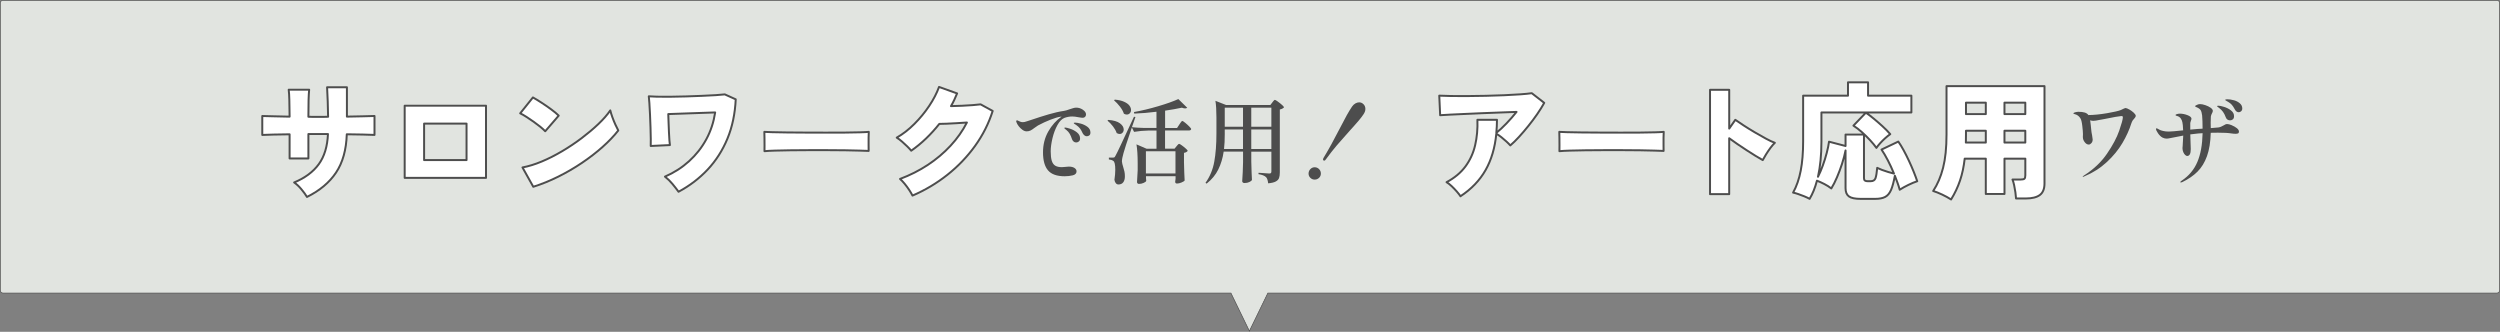 <?xml version="1.0" encoding="UTF-8"?><svg id="_レイヤー_2" xmlns="http://www.w3.org/2000/svg" viewBox="0 0 944.34 125.33"><rect x="0" y="0" width="944.34" height="125.33" fill="#808080" stroke="none"/><defs><style>.cls-1{fill:#e1e4e0;stroke-miterlimit:10;stroke-width:.25px;}.cls-1,.cls-2{stroke:#4d4d4d;}.cls-3{fill:#4d4d4d;}.cls-2{fill:#fff;stroke-linecap:round;stroke-linejoin:round;stroke-width:.75px;}</style></defs><g id="_レイヤー_1-2"><path class="cls-1" d="M943.21.12H1.12C.57.12.12.57.12,1.12v108.58c0,.55.45,1,1,1h463.85l6.97,14.34,6.97-14.34h464.28c.55,0,1-.45,1-1V1.12c0-.55-.45-1-1-1Z"/><path class="cls-2" d="M115.96,74.39c-.54-.9-1.26-1.87-2.14-2.93-.88-1.06-1.78-1.9-2.71-2.54,4.1-1.7,7.2-4,9.31-6.91,2.11-2.91,3.26-6.7,3.46-11.38h-7.39v9.22h-7.1v-9.12c-2.21.03-4.24.06-6.1.1-1.86.03-3.26.08-4.22.14v-7.15c.7.03,2.02.06,3.94.1s4.05.08,6.38.14c-.03-2.69-.06-4.81-.1-6.36-.03-1.55-.11-2.82-.24-3.82h7.73c-.1.96-.17,2.25-.22,3.86s-.07,3.74-.07,6.36c.61.03,1.21.05,1.8.05h3.6c.66,0,1.33-.02,2.04-.05-.03-1.92-.08-3.86-.14-5.81-.06-1.95-.14-3.73-.24-5.33h7.49v11.09c2.14-.03,4.14-.07,6-.12,1.86-.05,3.33-.09,4.42-.12v7.15c-1.02-.06-2.48-.11-4.37-.14-1.89-.03-3.92-.06-6.1-.1-.19,5.89-1.54,10.71-4.06,14.47-2.51,3.76-6.17,6.82-10.97,9.19Z"/><path class="cls-2" d="M152.86,67.19v-27.26h30.72v27.26h-30.72ZM160.2,60.47h16.03v-13.78h-16.03v13.78Z"/><path class="cls-2" d="M205.95,49.58c-.45-.48-1.06-1.03-1.82-1.66-.77-.62-1.62-1.26-2.54-1.92-.93-.66-1.84-1.27-2.74-1.85-.9-.58-1.68-1.02-2.35-1.34l4.8-6c.93.51,2.01,1.17,3.24,1.97,1.23.8,2.44,1.63,3.62,2.5,1.18.86,2.14,1.66,2.88,2.4l-5.09,5.9ZM201.44,70.55l-4.08-7.3c2.27-.42,4.69-1.16,7.25-2.23,2.56-1.07,5.13-2.37,7.7-3.89,2.58-1.52,5.04-3.17,7.39-4.94,2.35-1.78,4.46-3.56,6.34-5.35s3.37-3.5,4.49-5.14c.16.7.42,1.54.77,2.52.35.98.74,1.92,1.15,2.83.42.91.78,1.66,1.1,2.23-1.6,2.05-3.58,4.12-5.93,6.22-2.35,2.1-4.95,4.1-7.8,6.02-2.85,1.92-5.83,3.66-8.95,5.21-3.12,1.55-6.26,2.83-9.43,3.82Z"/><path class="cls-2" d="M256.31,72.43c-.67-.93-1.44-1.91-2.3-2.95-.86-1.04-1.81-1.96-2.83-2.76,3.46-1.5,6.5-3.46,9.14-5.86,2.64-2.4,4.8-5.15,6.48-8.26,1.68-3.1,2.79-6.48,3.34-10.13l-17.71.62c.03,1.09.07,2.23.12,3.43.05,1.2.1,2.37.14,3.5.05,1.14.1,2.13.17,2.98.06.85.13,1.45.19,1.8l-7.25.34c.03-.45.04-1.31.02-2.59-.02-1.28-.05-2.74-.1-4.39-.05-1.65-.11-3.29-.19-4.92-.08-1.63-.16-3.08-.24-4.34-.08-1.26-.15-2.1-.22-2.52.64.06,1.67.11,3.1.14,1.42.03,3.08.04,4.97.02,1.89-.02,3.87-.06,5.95-.12,2.08-.06,4.09-.14,6.02-.22,1.94-.08,3.67-.17,5.21-.26,1.54-.1,2.69-.19,3.46-.29l4.13,1.87c-.26,5.47-1.3,10.42-3.14,14.86-1.84,4.43-4.33,8.32-7.46,11.66-3.14,3.34-6.8,6.14-10.99,8.38Z"/><path class="cls-2" d="M288.77,57.11c.03-.58.04-1.33.02-2.26-.02-.93-.02-1.86-.02-2.78s-.02-1.68-.05-2.26c.45.03,1.42.07,2.93.12,1.5.05,3.34.08,5.52.1,2.18.02,4.54.03,7.08.05,2.54.02,5.1.02,7.66.02s4.97,0,7.22-.02c2.26-.02,4.18-.05,5.78-.1,1.6-.05,2.69-.1,3.26-.17-.03.51-.06,1.24-.07,2.18-.02.94-.02,1.88,0,2.81.02.93.02,1.66.02,2.21-.74-.03-1.87-.07-3.41-.12-1.54-.05-3.34-.09-5.42-.12-2.08-.03-4.3-.05-6.67-.05h-7.15c-2.4,0-4.7.02-6.89.05-2.19.03-4.14.07-5.83.12s-3.02.12-3.98.22Z"/><path class="cls-2" d="M344.68,73.87c-.32-.64-.74-1.36-1.27-2.16-.53-.8-1.1-1.57-1.7-2.3-.61-.74-1.18-1.34-1.73-1.82,3.78-1.41,7.27-3.18,10.49-5.3,3.22-2.13,6.08-4.54,8.59-7.25,2.51-2.7,4.57-5.62,6.17-8.76-1.31.1-2.65.18-4.01.26-1.36.08-2.6.14-3.72.19s-2.02.07-2.69.07c-1.54,1.95-3.2,3.78-4.99,5.5s-3.66,3.26-5.62,4.63c-.38-.48-.89-1.02-1.51-1.63s-1.28-1.22-1.97-1.82c-.69-.61-1.35-1.1-1.99-1.49,2.34-1.34,4.55-3.06,6.65-5.16s3.96-4.36,5.59-6.79c1.63-2.43,2.88-4.83,3.74-7.2l6.82,2.45c-.32.8-.67,1.61-1.06,2.42-.38.82-.8,1.61-1.25,2.38,1.34-.03,2.74-.08,4.18-.14,1.44-.06,2.79-.14,4.06-.24,1.26-.1,2.25-.19,2.95-.29l4.56,2.5c-1.5,4.74-3.73,9.14-6.67,13.22-2.95,4.08-6.42,7.71-10.44,10.9-4.02,3.18-8.41,5.8-13.18,7.85Z"/><path class="cls-3" d="M409.04,41.46c.79.52,1.19,1.11,1.19,1.77,0,.37-.12.68-.35.91s-.52.35-.88.35c-.3,0-.85-.07-1.64-.21-.93-.19-1.71-.28-2.35-.28-.91,0-1.85.16-2.83.49-1.03.37-1.94,1.29-2.75,2.75-.8,1.46-1.43,3.12-1.87,4.97-.44,1.85-.67,3.51-.67,4.95s.13,2.71.4,3.57c.27.86.71,1.48,1.31,1.85.61.37,1.43.56,2.48.56l.95-.07c.7-.09,1.26-.14,1.68-.14.91,0,1.63.17,2.15.51.52.34.79.76.79,1.28,0,.77-.48,1.27-1.43,1.51-.96.23-1.97.35-3.05.35-2.92,0-5.01-.74-6.28-2.21s-1.91-3.75-1.91-6.83c0-2.92.67-5.55,2-7.89,1.33-2.34,3.01-4.22,5.04-5.62-.09,0-.26.02-.49.07-.86.12-2.09.48-3.69,1.1-1.6.62-3.18,1.35-4.74,2.19-.49.33-.95.64-1.37.94-.56.44-1.06.77-1.49.98-.43.21-.92.31-1.45.31s-1.04-.19-1.58-.58-1.01-.85-1.42-1.38c-.41-.54-.68-1.01-.82-1.43-.07-.12-.11-.27-.11-.46,0-.21.09-.32.28-.32.12,0,.26.05.42.14.33.16.62.3.88.4s.55.16.88.16c.19,0,.42-.02.7-.07.14-.02.47-.12,1-.3.53-.17,1.01-.33,1.45-.47,2.4-.82,4.64-1.53,6.7-2.13,2.06-.61,3.97-1.04,5.72-1.29.51-.07,1.28-.29,2.31-.67.4-.14.8-.27,1.21-.38.41-.12.79-.18,1.14-.18.86,0,1.69.26,2.49.79ZM405.6,53.5c-.29-.2-.51-.5-.65-.89-.26-.79-.54-1.47-.86-2.03-.32-.56-.76-1.07-1.35-1.54-.07-.05-.21-.15-.4-.3-.2-.15-.3-.29-.3-.4,0-.05.03-.09.09-.12.06-.04.12-.05.19-.05.35,0,.99.15,1.92.46.93.3,1.79.76,2.57,1.38.78.62,1.17,1.38,1.17,2.29,0,.51-.15.89-.46,1.14-.3.25-.64.37-1.01.37-.33,0-.64-.1-.93-.3ZM409.67,51.16c-.28-.2-.51-.47-.7-.82-.35-.77-.68-1.37-1-1.79s-.81-.88-1.49-1.36c-.09-.07-.26-.18-.51-.32s-.37-.27-.37-.38.17-.17.52-.17c.49,0,1.2.12,2.12.37.92.25,1.76.65,2.52,1.21.76.56,1.14,1.28,1.14,2.17,0,.49-.14.85-.42,1.07s-.61.33-.98.33c-.28,0-.56-.1-.84-.3Z"/><path class="cls-3" d="M420.42,47.76c-.67-.88-1.36-1.6-2.08-2.19l.25-.28c2.01.14,3.49.57,4.45,1.29.96.72,1.43,1.5,1.43,2.35,0,.47-.15.86-.44,1.19-.29.33-.66.49-1.1.49-.37,0-.75-.12-1.12-.35-.26-.79-.72-1.63-1.38-2.5ZM447.63,46.33c.56.45,1.08.93,1.58,1.43s.74.83.74,1c-.07.35-.37.53-.91.53h-8.96v6.86h3.6l.74-.91c.07-.07.17-.2.32-.38.14-.19.26-.32.37-.4.1-.08.2-.12.3-.12.14,0,.48.19,1.02.58.54.39,1.04.79,1.5,1.21s.7.71.7.88c-.28.37-.75.62-1.4.73v3.54c.07,2.99.15,5.29.25,6.9-.14.23-.53.48-1.17.75s-1.21.4-1.7.4-.7-.23-.7-.7l.14-1.12v-.95h-11.17v.63c.02.23.04.45.05.65.01.2.03.34.05.44-.05.26-.36.52-.94.79-.58.27-1.19.4-1.82.4-.23,0-.42-.07-.54-.21-.13-.14-.19-.3-.19-.49.09-1.1.17-2.59.25-4.48v-2.59c0-2.94-.15-5.33-.46-7.17l3.82,1.65h3.75v-6.86h-3.22c-1.66.02-3.41.19-5.25.49l-.84-1.65c-1.87,5.48-2.92,8.7-3.15,9.66-.4,1.4-.6,2.45-.6,3.15.02.3.08.63.16.98.08.35.18.7.3,1.05.21.68.37,1.28.49,1.8.12.53.17,1.13.17,1.8,0,.98-.21,1.74-.63,2.28-.42.54-1.03.8-1.82.8-.37,0-.69-.15-.96-.46-.27-.3-.45-.74-.54-1.29.21-1.4.32-2.67.32-3.82,0-1.91-.25-3.02-.74-3.32-.4-.3-.96-.49-1.68-.56v-.7h1.5c.28,0,.47-.04.58-.1.11-.07.24-.26.4-.56.37-.65,1.03-1.98,1.96-3.97.93-2,2.61-5.59,5.04-10.8l.56.1-1.33,3.85c1.26.14,2.79.23,4.58.28h4.69v-6.12c-2.89.37-5.69.61-8.4.7l-.1-.59c2.87-.51,5.92-1.24,9.13-2.19s5.76-1.85,7.63-2.71l3.36,3.29c-.21.16-.47.25-.77.25-.33,0-.75-.09-1.26-.28-1.82.4-3.93.77-6.33,1.12v6.55h4.51l.88-1.33c.07-.12.19-.3.37-.56.18-.26.32-.45.44-.58.12-.13.22-.19.32-.19.14,0,.49.23,1.05.68ZM423.06,40.29c-.72-.93-1.47-1.73-2.24-2.38l.28-.28c1.42.12,2.59.39,3.52.81s1.59.9,2,1.45c.41.55.61,1.1.61,1.66,0,.49-.15.9-.46,1.23-.3.33-.69.49-1.16.49-.35,0-.71-.11-1.08-.32-.26-.84-.75-1.73-1.47-2.66ZM444.02,65.52v-8.37h-11.17v8.37h11.17Z"/><path class="cls-3" d="M462.22,57.3c-.35,2.45-1.03,4.69-2.03,6.72-1,2.03-2.47,3.81-4.41,5.35l-.42-.31c1.68-2.36,2.79-5.03,3.32-8.02.54-2.99.81-6.51.81-10.57v-6.12c0-2.64-.13-4.73-.38-6.27l4.02,1.58h16.73l.73-.95c.07-.09.18-.23.32-.42.14-.19.26-.33.37-.42.11-.09.2-.14.3-.14.14,0,.5.2,1.07.61.57.41,1.11.84,1.61,1.29.5.46.75.76.75.93-.14.16-.34.32-.61.47-.27.15-.59.26-.96.33v23.77c0,.89-.1,1.6-.3,2.13-.2.54-.62.97-1.26,1.31-.64.34-1.59.57-2.85.68-.12-1.12-.37-1.89-.77-2.31-.56-.56-1.52-.94-2.87-1.15v-.53c2.29.19,3.65.28,4.09.28.28,0,.48-.06.6-.19.12-.13.17-.32.17-.58v-7.49h-7.59v3.64c.07,3.06.15,5.42.25,7.1-.16.26-.5.51-1,.75s-1.11.37-1.84.37c-.26,0-.46-.07-.61-.21s-.23-.3-.23-.49c.16-2.15.27-4.55.32-7.21v-3.96h-7.32ZM462.64,50.44c0,2.38-.09,4.33-.28,5.84h7.17v-7.38h-6.9v1.54ZM469.53,47.88v-7.21h-6.9v7.21h6.9ZM480.24,47.88v-7.21h-7.59v7.21h7.59ZM472.65,48.9v7.38h7.59v-7.38h-7.59Z"/><path class="cls-3" d="M494.97,67.17c-.46-.44-.68-.98-.68-1.61s.23-1.21.68-1.68c.46-.47,1-.7,1.63-.7s1.21.23,1.66.7c.46.47.68,1.03.68,1.68s-.23,1.17-.68,1.61-1.01.67-1.66.67-1.17-.22-1.63-.67ZM499.89,60.54c-.09-.08-.14-.19-.14-.33,0-.12.07-.31.21-.59,1.14-1.89,2.16-3.66,3.06-5.32.9-1.66,1.95-3.65,3.17-5.98,1.03-2.01,1.87-3.61,2.54-4.8.67-1.19,1.32-2.27,1.98-3.25.37-.54.8-.94,1.28-1.21.48-.27.95-.4,1.42-.4.63,0,1.18.24,1.65.72.47.48.7,1.07.7,1.77s-.25,1.37-.74,2.07c-.47.7-1.02,1.43-1.66,2.19-.64.76-1.31,1.53-2.01,2.31-.7.78-1.18,1.31-1.44,1.59-1.91,2.12-3.55,3.98-4.92,5.58-1.37,1.6-2.75,3.37-4.15,5.3-.19.33-.41.49-.67.49-.09,0-.19-.04-.28-.12Z"/><path class="cls-2" d="M551.69,74.15c-.35-.54-.83-1.16-1.44-1.85-.61-.69-1.25-1.35-1.92-1.99-.67-.64-1.31-1.14-1.92-1.49,3.01-1.6,5.38-3.58,7.13-5.93,1.74-2.35,2.97-5.02,3.67-8.02.7-2.99.99-6.2.86-9.62h7.39c0,.86-.02,1.7-.07,2.52-.05.82-.1,1.62-.17,2.42,1.15-.93,2.42-2.1,3.79-3.53s2.66-2.89,3.84-4.39c-1.82.06-3.84.14-6.05.22s-4.46.17-6.77.26c-2.3.1-4.51.19-6.62.29-2.11.1-3.99.18-5.64.26-1.65.08-2.9.15-3.77.22l-.34-7.39c1.12.06,2.61.11,4.46.14,1.86.03,3.91.04,6.17.02,2.26-.02,4.58-.05,6.96-.1s4.7-.12,6.94-.22c2.24-.1,4.27-.21,6.1-.34,1.82-.13,3.26-.27,4.32-.43l4.7,3.65c-.74,1.34-1.62,2.77-2.66,4.27-1.04,1.5-2.15,2.99-3.34,4.46-1.18,1.47-2.36,2.85-3.53,4.13-1.17,1.28-2.26,2.35-3.29,3.22-.35-.42-.83-.9-1.44-1.46-.61-.56-1.26-1.11-1.94-1.66-.69-.54-1.32-.98-1.9-1.3-.51,5.31-1.87,9.9-4.08,13.78-2.21,3.87-5.36,7.15-9.46,9.84Z"/><path class="cls-2" d="M589.05,57.11c.03-.58.04-1.33.02-2.26-.02-.93-.02-1.86-.02-2.78s-.02-1.68-.05-2.26c.45.03,1.42.07,2.93.12,1.5.05,3.34.08,5.52.1,2.18.02,4.54.03,7.08.05,2.54.02,5.1.02,7.66.02s4.97,0,7.22-.02c2.26-.02,4.18-.05,5.78-.1,1.6-.05,2.69-.1,3.26-.17-.03.51-.06,1.24-.07,2.18-.02.94-.02,1.88,0,2.81.02.93.02,1.66.02,2.21-.74-.03-1.87-.07-3.41-.12-1.54-.05-3.34-.09-5.42-.12-2.08-.03-4.3-.05-6.67-.05h-7.15c-2.4,0-4.7.02-6.89.05-2.19.03-4.14.07-5.83.12s-3.02.12-3.98.22Z"/><path class="cls-2" d="M645.94,73.34v-39.41h7.25v14.64l2.3-3.31c.77.54,1.8,1.24,3.1,2.09,1.3.85,2.69,1.71,4.18,2.59,1.49.88,2.91,1.69,4.27,2.42,1.36.74,2.49,1.26,3.38,1.58-.51.48-1.06,1.12-1.66,1.92-.59.8-1.14,1.62-1.66,2.45-.51.83-.93,1.55-1.25,2.16-.7-.38-1.59-.9-2.66-1.56s-2.21-1.38-3.41-2.16c-1.2-.78-2.38-1.57-3.53-2.35-1.15-.78-2.18-1.51-3.07-2.18v21.12h-7.25Z"/><path class="cls-2" d="M683.56,75.11c-.58-.32-1.26-.64-2.04-.96-.78-.32-1.55-.61-2.3-.86-.75-.26-1.38-.43-1.9-.53,1.31-2.37,2.27-5.14,2.88-8.3.61-3.17.91-6.86.91-11.09v-17.23h16.94v-5.04h7.58v5.04h16.37v6.34h-33.98v10.99c0,2.59-.11,4.98-.34,7.18-.22,2.19-.54,4.23-.96,6.12.64-1.25,1.25-2.66,1.82-4.25.58-1.58,1.07-3.18,1.49-4.78.42-1.6.7-3.01.86-4.22l6.24,1.63v-4.32h6.96v16.42c0,.45.11.76.34.94.22.18.58.26,1.06.26h1.1c.96,0,1.58-.38,1.85-1.13.27-.75.49-2.06.65-3.91.45.22,1.05.48,1.8.77.75.29,1.54.55,2.35.79.82.24,1.54.44,2.18.6-.7-1.73-1.47-3.39-2.3-4.99-.83-1.6-1.63-2.96-2.4-4.08l6.34-3.02c.64.9,1.3,1.98,1.99,3.24.69,1.26,1.36,2.6,2.02,4.01.66,1.41,1.26,2.78,1.8,4.13s.99,2.54,1.34,3.6c-.99.32-2.11.79-3.36,1.39-1.25.61-2.34,1.22-3.26,1.82-.22-.83-.5-1.7-.82-2.59-.32-.9-.66-1.79-1.01-2.69-.42,2.3-.9,4.09-1.44,5.35s-1.28,2.14-2.21,2.64c-.93.5-2.21.74-3.84.74h-5.38c-2.11,0-3.6-.3-4.46-.91-.86-.61-1.3-1.65-1.3-3.12v-14.26c-.32,1.63-.77,3.33-1.34,5.09-.58,1.76-1.21,3.45-1.9,5.06-.69,1.62-1.4,3.02-2.14,4.2-.77-.61-1.66-1.17-2.66-1.68s-1.93-.93-2.76-1.25c-.71,2.69-1.63,4.98-2.78,6.86ZM708.8,55.87c-.61-.86-1.39-1.82-2.35-2.86s-1.99-2.06-3.1-3.05c-1.1-.99-2.18-1.82-3.24-2.5l4.7-4.9c.9.61,1.9,1.37,3,2.28,1.1.91,2.21,1.87,3.31,2.88,1.1,1.01,2.07,1.99,2.9,2.95-.61.42-1.26.94-1.94,1.56-.69.62-1.32,1.26-1.9,1.9-.58.64-1.04,1.22-1.39,1.73Z"/><path class="cls-2" d="M737,75.35c-1.06-.67-2.19-1.3-3.41-1.87s-2.34-1.02-3.36-1.34c1.63-2.46,2.88-5.38,3.74-8.74.86-3.36,1.3-7.57,1.3-12.62v-18.24h37.01v36.77c0,2.02-.58,3.46-1.75,4.34-1.17.88-2.94,1.32-5.3,1.32h-3.7c-.03-.64-.11-1.42-.24-2.33s-.29-1.81-.48-2.69c-.19-.88-.4-1.59-.62-2.14h3.12c.67,0,1.13-.1,1.37-.29.24-.19.36-.62.36-1.3v-6.29h-7.87v13.34h-7.06v-13.34h-7.97c-.35,3.07-.94,5.84-1.78,8.3-.83,2.46-1.95,4.83-3.36,7.1ZM742.57,53.85h7.54v-4.46h-7.49v1.39c0,.51,0,1.03-.02,1.56-.02.53-.02,1.03-.02,1.51ZM742.62,43.1h7.49v-4.32h-7.49v4.32ZM757.16,43.1h7.87v-4.32h-7.87v4.32ZM757.16,53.85h7.87v-4.46h-7.87v4.46Z"/><path class="cls-3" d="M804.33,41.36c.63.36,1.19.77,1.68,1.23s.74.85.74,1.17c0,.16-.06.34-.19.54-.13.2-.29.4-.47.61-.19.21-.34.38-.46.53-.23.37-.41.75-.53,1.12-.77,2.47-1.91,4.98-3.41,7.51-1.5,2.53-3.46,4.92-5.88,7.16-2.42,2.24-5.22,4.03-8.42,5.36-.23.14-.43.21-.59.21-.07,0-.11-.02-.11-.07,0-.07.19-.23.56-.49,3.59-2.29,6.47-5.02,8.64-8.19,2.17-3.17,3.71-6.07,4.62-8.7s1.37-4.32,1.37-5.09c0-.16-.05-.27-.14-.33-.09-.06-.26-.09-.49-.09-.91.07-2.95.43-6.12,1.08l-1.12.21c-.49.09-.82.15-.98.17-1,.23-1.78.35-2.34.35-.37,0-.76-.07-1.16-.21l.21,1.68.18,1.75c.05.68.16,1.45.35,2.31.14.79.21,1.29.21,1.51,0,.56-.16,1.02-.49,1.38-.33.36-.65.54-.98.54-.56,0-1.07-.3-1.54-.91s-.7-1.26-.7-1.96l.04-1.08c0-.65-.09-1.7-.26-3.15-.17-1.45-.41-2.39-.72-2.83-.49-.79-1.17-1.31-2.03-1.54-.07-.02-.16-.05-.26-.07-.11-.02-.19-.05-.25-.09-.06-.04-.09-.08-.09-.12,0-.19.23-.34.68-.45.46-.12.85-.18,1.17-.18,1,0,1.81.09,2.42.28.61.19,1.07.5,1.4.95,2.1-.02,4.44-.26,7.02-.7s4.31-.84,5.2-1.19c.42-.19.71-.33.88-.42.12-.05.27-.12.47-.21.2-.09.34-.14.44-.14.35.02.84.22,1.47.58Z"/><path class="cls-3" d="M843,47.31c.72.29,1.36.65,1.91,1.08.55.43.82.87.82,1.31,0,.35-.11.58-.32.68s-.54.16-.98.16-.95-.05-1.58-.14c-1.12-.19-2.82-.28-5.11-.28-1.07,0-1.96.01-2.66.04-.09,3.52-.57,6.47-1.43,8.84s-2.05,4.31-3.57,5.83-3.43,2.83-5.74,3.96c-.33.09-.5.14-.52.14-.16,0-.25-.05-.25-.14,0-.14.2-.34.59-.59,2.68-1.8,4.64-4.14,5.86-7.02,1.23-2.88,1.88-6.5,1.98-10.87l-1.68.11c-1.31.14-2.3.26-2.97.35,0,.33.05,1.75.14,4.27l.04,1.29c0,1.73-.46,2.59-1.37,2.59-.21,0-.46-.13-.74-.38-.28-.26-.52-.62-.72-1.08-.2-.47-.3-.98-.3-1.54l.07-.74c.14-2.03.21-3.31.21-3.85v-.11l-2.87.56c-.84.19-1.49.31-1.96.38-.65.14-1.13.21-1.44.21-.54,0-1.07-.14-1.61-.42-.61-.35-1.16-.89-1.66-1.63-.5-.73-.75-1.28-.75-1.63,0-.14.07-.21.21-.21.12,0,.28.06.49.17.21.12.37.21.49.28.35.21.85.39,1.49.54.64.15,1.35.23,2.12.23.82,0,2.64-.15,5.46-.46-.07-1.59-.16-2.59-.28-3.01-.09-.54-.3-1.03-.61-1.47s-.74-.75-1.28-.91c-.19-.05-.35-.1-.49-.16-.14-.06-.21-.13-.21-.23,0-.14.18-.26.54-.37.36-.1.73-.16,1.1-.16.93,0,1.9.19,2.89.58.99.39,1.49.83,1.49,1.35,0,.14-.07.37-.21.7-.14.37-.22.67-.25.88v2.52l2.73-.24,1.92-.11c0-2.1-.06-3.76-.17-4.97-.12-.96-.31-1.65-.59-2.07s-.85-.8-1.71-1.15c-.23-.09-.35-.19-.35-.28,0-.12.09-.22.28-.32.54-.33,1.07-.49,1.61-.49s1.19.13,1.96.39c.77.26,1.43.58,2,.98.56.4.84.79.84,1.19,0,.26-.11.57-.32.94-.23.42-.37.82-.42,1.19-.05.75-.07,1.52-.07,2.31l.04,2.07,2.87-.25c.4-.07.73-.16,1-.28.27-.12.59-.28.96-.49.3-.19.55-.32.74-.4.19-.08.4-.12.63-.12.42,0,.99.15,1.71.44ZM837.75,40.41c-.19-.13-.28-.23-.28-.3s.05-.12.16-.14c.1-.02.23-.04.37-.04.44,0,1.14.15,2.1.44s1.83.73,2.61,1.33c.78.59,1.17,1.32,1.17,2.19,0,.54-.15.93-.46,1.19-.3.26-.65.38-1.05.38-.37,0-.71-.1-1-.3-.29-.2-.51-.51-.65-.93-.28-.77-.61-1.42-1-1.96-.38-.54-.88-1.04-1.49-1.5-.14-.12-.3-.24-.49-.37ZM843.82,37.86c.88.25,1.62.63,2.24,1.16s.93,1.17.93,1.94c0,.44-.14.79-.42,1.05-.28.26-.58.39-.91.39-.3,0-.58-.09-.84-.28-.26-.19-.47-.44-.63-.77-.4-.75-.78-1.33-1.14-1.75-.36-.42-.85-.8-1.45-1.15-.19-.12-.36-.22-.53-.3-.16-.08-.29-.16-.38-.23-.09-.07-.14-.14-.14-.21s.09-.12.26-.16.36-.05.54-.05c.77,0,1.59.12,2.47.37Z"/></g></svg>